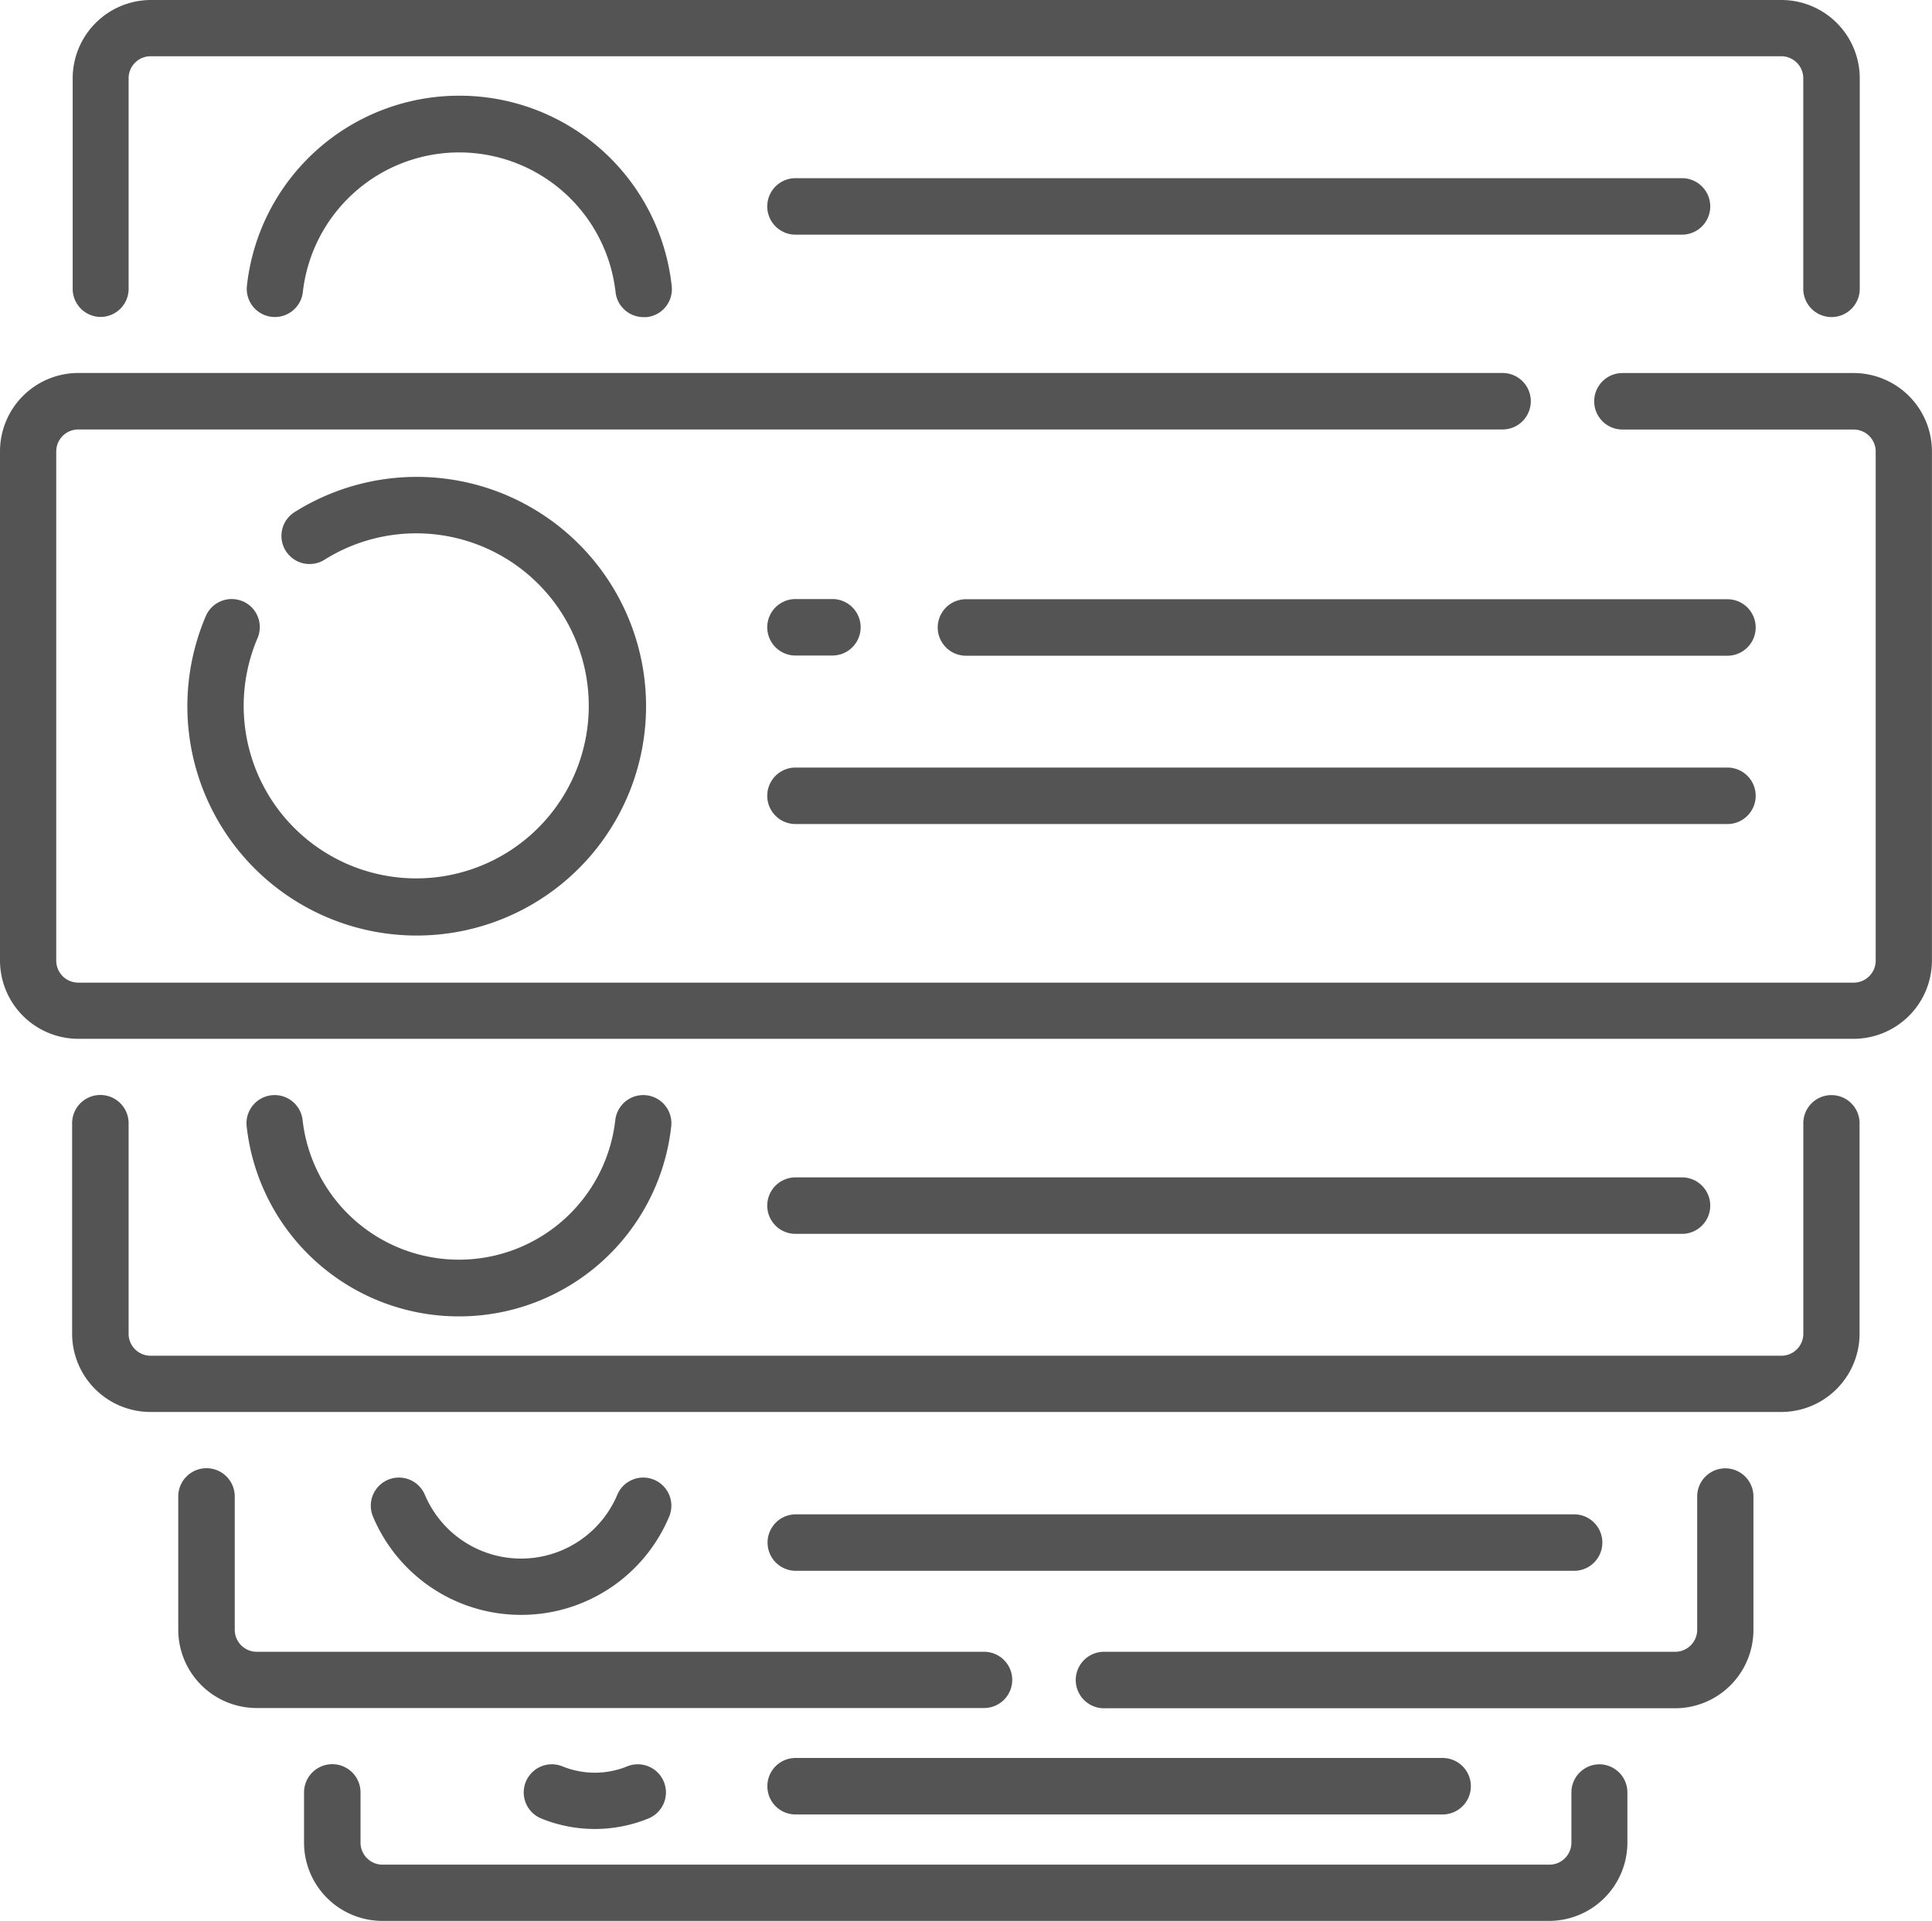 <svg xmlns="http://www.w3.org/2000/svg" width="30.781" height="30.611" viewBox="0 0 30.781 30.611"><defs><style>.a{fill:#545454;}</style></defs><g transform="translate(0 -1.419)"><path class="a" d="M29.533,100.9H25.849a.448.448,0,0,0,0,.9h3.684a.351.351,0,0,1,.351.351v8.111a.351.351,0,0,1-.351.351H1.247a.351.351,0,0,1-.351-.351V102.15a.351.351,0,0,1,.351-.351H23.939a.448.448,0,0,0,0-.9H1.247A1.249,1.249,0,0,0,0,102.15v8.111a1.249,1.249,0,0,0,1.247,1.247H29.533a1.249,1.249,0,0,0,1.247-1.247V102.15A1.249,1.249,0,0,0,29.533,100.9Z" transform="translate(0 -93.537)"/><path class="a" d="M50.827,130.525a.448.448,0,0,0-.588.236,3.654,3.654,0,1,0,1.414-1.657.448.448,0,1,0,.478.758,2.749,2.749,0,1,1-1.068,1.25.448.448,0,0,0-.236-.588Z" transform="translate(-46.96 -119.525)"/><path class="a" d="M19.743,6.469a.448.448,0,0,0,.448-.448V2.666a.351.351,0,0,1,.351-.351H46.521a.351.351,0,0,1,.351.351V6.021a.448.448,0,0,0,.9,0V2.666a1.249,1.249,0,0,0-1.247-1.247H20.542A1.249,1.249,0,0,0,19.3,2.666V6.021a.448.448,0,0,0,.448.448Z" transform="translate(-18.142 0)"/><path class="a" d="M69.078,26.926A3.4,3.4,0,0,0,65.7,29.954a.448.448,0,0,0,.891.1,2.507,2.507,0,0,1,4.982,0,.448.448,0,0,0,.445.4l.05,0a.448.448,0,0,0,.4-.495A3.4,3.4,0,0,0,69.078,26.926Z" transform="translate(-61.766 -23.982)"/><path class="a" d="M47.32,293.332a.448.448,0,0,0-.448.448v3.354a.351.351,0,0,1-.351.351H20.541a.351.351,0,0,1-.351-.351V293.78a.448.448,0,0,0-.9,0v3.354a1.249,1.249,0,0,0,1.247,1.247H46.521a1.249,1.249,0,0,0,1.247-1.247V293.78A.448.448,0,0,0,47.32,293.332Z" transform="translate(-18.141 -274.464)"/><path class="a" d="M69.078,296.857a3.4,3.4,0,0,0,3.382-3.028.448.448,0,0,0-.891-.1,2.507,2.507,0,0,1-4.982,0,.448.448,0,0,0-.891.1A3.4,3.4,0,0,0,69.078,296.857Z" transform="translate(-61.766 -274.463)"/><path class="a" d="M297.11,392.815a.448.448,0,0,0-.448.448v2.124a.351.351,0,0,1-.351.351h-9.1a.448.448,0,0,0,0,.9h9.1a1.249,1.249,0,0,0,1.247-1.247v-2.124A.448.448,0,0,0,297.11,392.815Z" transform="translate(-269.622 -368)"/><path class="a" d="M60.865,396.187a.448.448,0,0,0-.448-.448H48.829a.351.351,0,0,1-.351-.351v-2.124a.448.448,0,0,0-.9,0v2.124a1.249,1.249,0,0,0,1.247,1.247H60.417A.448.448,0,0,0,60.865,396.187Z" transform="translate(-44.738 -368.001)"/><path class="a" d="M101.229,397.461a2.556,2.556,0,0,0,2.359-1.565.448.448,0,1,0-.826-.349,1.664,1.664,0,0,1-3.066,0,.448.448,0,1,0-.826.349A2.556,2.556,0,0,0,101.229,397.461Z" transform="translate(-92.927 -370.311)"/><path class="a" d="M101.741,471.711a.448.448,0,0,0-.448.448v.8a.351.351,0,0,1-.351.351H82.352a.351.351,0,0,1-.351-.351v-.8a.448.448,0,0,0-.9,0v.8a1.249,1.249,0,0,0,1.247,1.247h18.59a1.249,1.249,0,0,0,1.247-1.247v-.8A.448.448,0,0,0,101.741,471.711Z" transform="translate(-76.257 -442.18)"/><path class="a" d="M141.235,471.742a1.37,1.37,0,0,1-1.03,0,.448.448,0,0,0-.339.83,2.261,2.261,0,0,0,1.708,0,.448.448,0,0,0-.339-.83Z" transform="translate(-131.243 -442.178)"/><path class="a" d="M204.976,162.046h.588a.448.448,0,1,0,0-.9h-.588a.448.448,0,1,0,0,.9Z" transform="translate(-192.302 -150.182)"/><path class="a" d="M262.55,161.149H250.418a.448.448,0,0,0,0,.9H262.55a.448.448,0,0,0,0-.9Z" transform="translate(-235.028 -150.182)"/><path class="a" d="M204.976,206.975h14.848a.448.448,0,0,0,0-.9H204.976a.448.448,0,0,0,0,.9Z" transform="translate(-192.302 -192.426)"/><path class="a" d="M204.976,48.915a.448.448,0,1,0,0,.9H219.1a.448.448,0,1,0,0-.9Z" transform="translate(-192.302 -44.657)"/><path class="a" d="M219.1,316.217a.448.448,0,1,0,0-.9H204.976a.448.448,0,1,0,0,.9Z" transform="translate(-192.302 -295.138)"/><path class="a" d="M217.381,406.038a.448.448,0,1,0,0-.9h-12.4a.448.448,0,1,0,0,.9Z" transform="translate(-192.302 -379.59)"/><path class="a" d="M204.528,470.534a.448.448,0,0,0,.448.448h10.31a.448.448,0,1,0,0-.9h-10.31A.448.448,0,0,0,204.528,470.534Z" transform="translate(-192.302 -440.652)"/></g></svg>